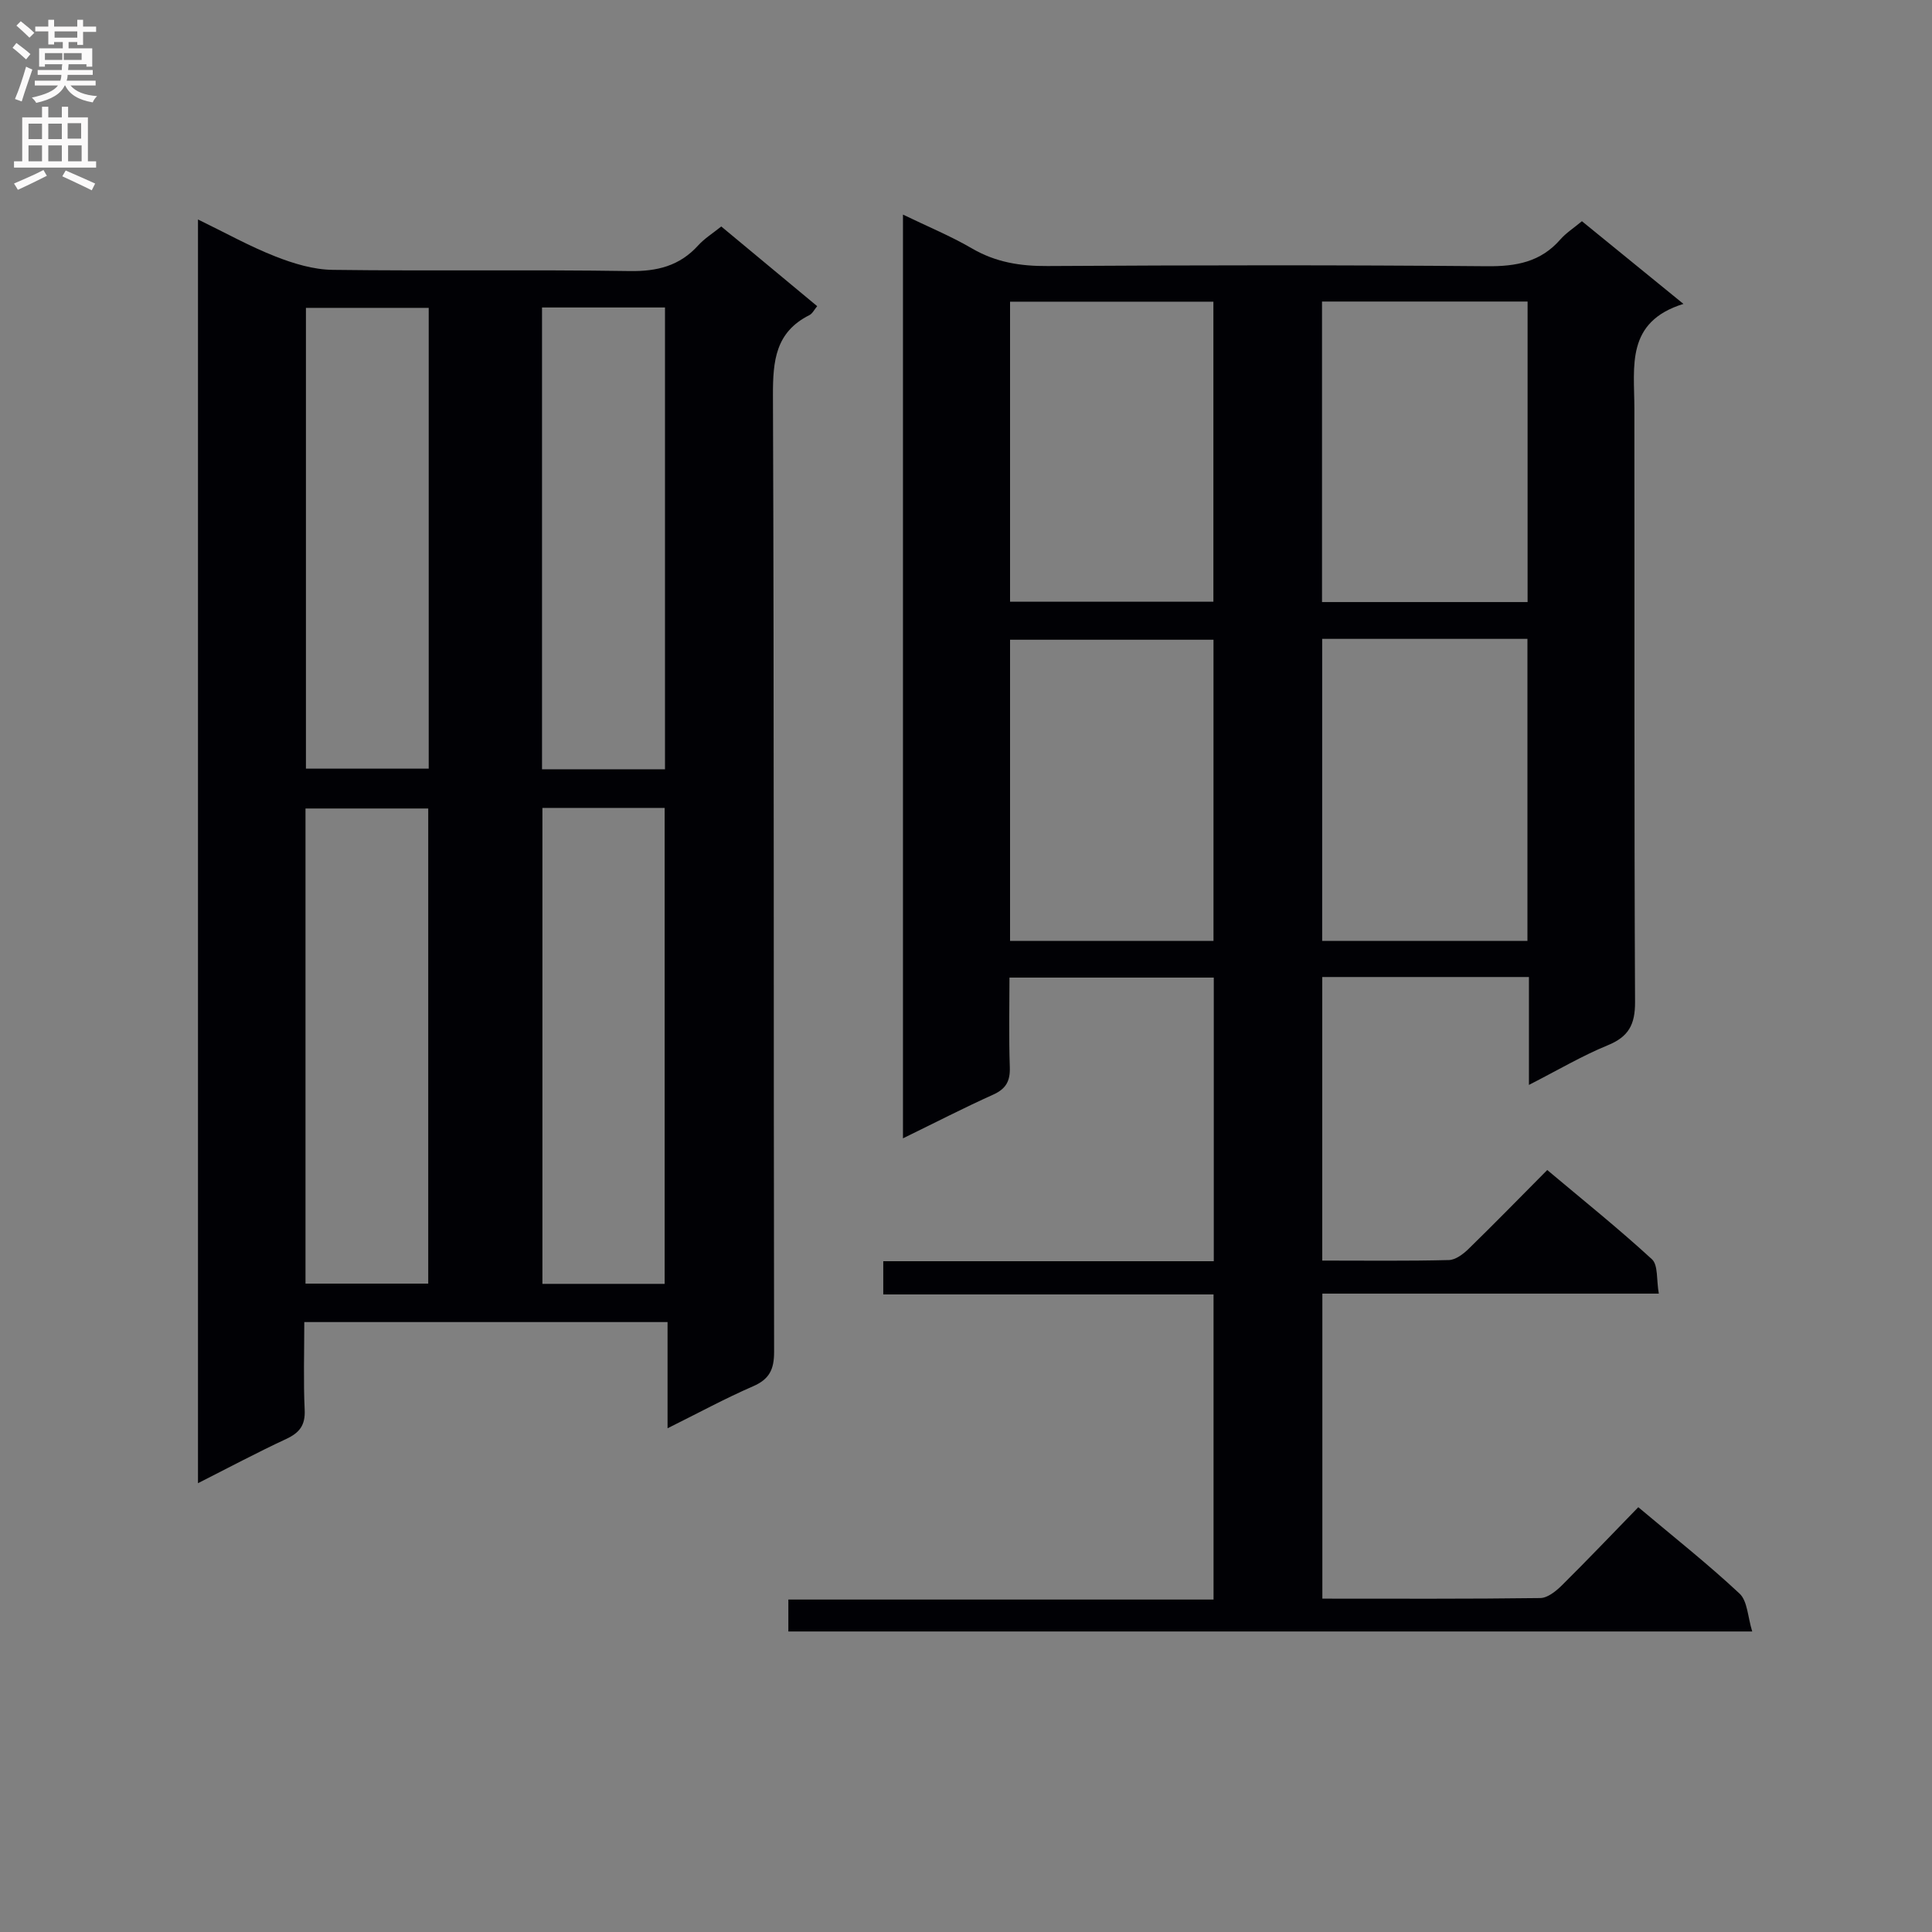 <svg enable-background="new 0 0 400 400" viewBox="0 0 400 400" xmlns="http://www.w3.org/2000/svg"><rect x="0" y="0" width="400" height="400" fill="#808080" stroke="none"/><path d="m186.95 235.68c0-64.09 0-127.29 0-191.25 5.15 2.49 9.89 4.44 14.26 6.99 4.94 2.89 10.05 3.7 15.7 3.66 30.33-.18 60.66-.23 90.99.04 6.02.05 11.07-.87 15.14-5.53 1.19-1.36 2.78-2.37 4.48-3.79 6.7 5.46 13.36 10.88 21.02 17.12-11.99 3.71-10.17 12.94-10.16 21.56.05 40.99-.06 81.99.14 122.98.02 4.69-1.34 7.19-5.67 8.96-5.32 2.18-10.31 5.14-16.3 8.2 0-8 0-15.08 0-22.34-14.56 0-28.5 0-42.79 0v58.71c8.93 0 17.57.11 26.21-.11 1.4-.03 3-1.25 4.1-2.33 5.36-5.22 10.59-10.59 16.27-16.31 7.4 6.22 14.75 12.11 21.67 18.47 1.32 1.21.92 4.29 1.43 7.12-23.5 0-46.4 0-69.66 0v63.15c15.19 0 30.16.08 45.12-.12 1.51-.02 3.26-1.43 4.47-2.63 5.32-5.27 10.48-10.69 15.82-16.18 7.35 6.18 14.41 11.76 20.96 17.88 1.66 1.55 1.69 4.83 2.63 7.85-67.21 0-133.27 0-199.56 0 0-2.2 0-4.15 0-6.61h88.03c0-21.25 0-41.97 0-63.17-22.92 0-45.52 0-68.38 0 0-2.4 0-4.33 0-6.88h68.43c0-19.86 0-39.12 0-58.72-13.94 0-27.69 0-42.3 0 0 6.03-.15 12.29.07 18.52.1 2.89-.77 4.51-3.46 5.72-6.04 2.72-11.92 5.75-18.66 9.04zm86.76-111.03h42.56c0-20.94 0-41.52 0-62.22-14.35 0-28.38 0-42.56 0zm.03 7.62v62.54h42.5c0-20.91 0-41.64 0-62.54-14.28 0-28.22 0-42.5 0zm-64.62-7.69h42.1c0-20.83 0-41.52 0-62.12-14.25 0-28.12 0-42.1 0zm0 70.23h42.12c0-20.9 0-41.63 0-62.36-14.24 0-28.13 0-42.12 0z" fill="#010105"/><path d="m40.99 45.44c5.66 2.75 10.71 5.57 16.04 7.66 3.74 1.47 7.86 2.72 11.83 2.77 20.5.27 41-.07 61.49.25 5.72.09 10.35-1.06 14.21-5.32 1.32-1.45 3.06-2.53 4.77-3.91 6.61 5.49 13.12 10.9 19.86 16.5-.61.72-.98 1.54-1.61 1.85-7.03 3.53-7.57 9.47-7.55 16.61.25 66 .11 131.99.24 197.99.01 3.68-.96 5.71-4.39 7.19-5.77 2.51-11.32 5.53-17.67 8.68 0-7.64 0-14.66 0-21.99-25.3 0-50.04 0-75.21 0 0 6.24-.2 12.22.08 18.17.15 3.19-1.06 4.74-3.82 6.03-6 2.79-11.85 5.91-18.27 9.16 0-87.27 0-174.07 0-261.64zm47.67 220.32c0-33.07 0-65.77 0-98.37-8.73 0-17.11 0-25.41 0v98.37zm48.95.05c0-33.23 0-65.93 0-98.54-8.66 0-16.92 0-25.31 0v98.54zm-48.85-202.07c-8.64 0-17.03 0-25.42 0v95.4h25.42c0-32.01 0-63.59 0-95.4zm23.46-.08v95.61h25.46c0-32.01 0-63.71 0-95.61-8.58 0-16.84 0-25.46 0z" fill="#010105"/><g fill="#fbfafa"><path d="m2.6 9.9.8-1c.9.7 1.9 1.4 2.9 2.3l-.9 1.1c-1.1-1-2-1.8-2.8-2.4zm.5 10.6c.9-2.1 1.6-4.3 2.3-6.7.4.2.8.4 1.3.6-.7 2.1-1.5 4.3-2.2 6.6zm.3-15.2.9-.9c1 .8 2 1.6 2.8 2.4l-1 1c-.9-.9-1.8-1.7-2.7-2.5zm12.6-1.2h1.2v1.4h2.7v1.1h-2.7v2.7h-1.2v-.6h-1.8v1.3h4.9v3.8h-1.2v-.5h-3.7c0 .4-.1.9-.1 1.2h5.1v1h-5.2c0 .5-.1.9-.2 1.2h6v1h-5.2c1.1 1.3 2.9 2 5.5 2.2-.4.4-.7.8-.9 1.3-2.9-.5-4.8-1.6-5.7-3.5h-.1c-.8 1.7-2.7 2.9-5.9 3.6-.2-.4-.6-.8-.9-1.1 2.8-.6 4.6-1.4 5.4-2.5h-4.8v-1h5.3c.1-.3.2-.7.2-1.2h-4.9v-1h5c0-.4 0-.8.1-1.2h-3.6v.5h-1.2v-3.8h4.9v-1.3h-1.8v.5h-1.2v-2.7h-2.7v-1h2.7v-1.4h1.2v1.4h4.8zm-6.7 8.3h3.6c0-.4 0-.9 0-1.4h-3.6zm1.9-4.6h4.8v-1.3h-4.7v1.3zm6.7 3.2h-4.7v1.4h3.7v-1.4z"/><path d="m8.7 22.1h1.3v2.2h2.8v-2.2h1.3v2.2h4.1v9.1h1.7v1.3h-17v-1.3h1.7v-9.1h4.1zm.3 13.1.7 1.2c-1.8.9-3.8 1.9-6 2.9-.2-.4-.5-.8-.8-1.3 2.3-1 4.4-1.9 6.1-2.8zm-3.1-6.4h2.8v-3.2h-2.8zm0 4.6h2.8v-3.3h-2.8zm4.1-4.6h2.8v-3.2h-2.8zm0 4.6h2.8v-3.3h-2.8zm3.6 1.9c2.1.9 4.1 1.8 6.1 2.7l-.7 1.4c-2.2-1.1-4.2-2-6.1-2.9zm3.2-9.8h-2.8v3.2h2.8v-3.1zm-2.7 7.9h2.8v-3.3h-2.8z"/></g></svg>